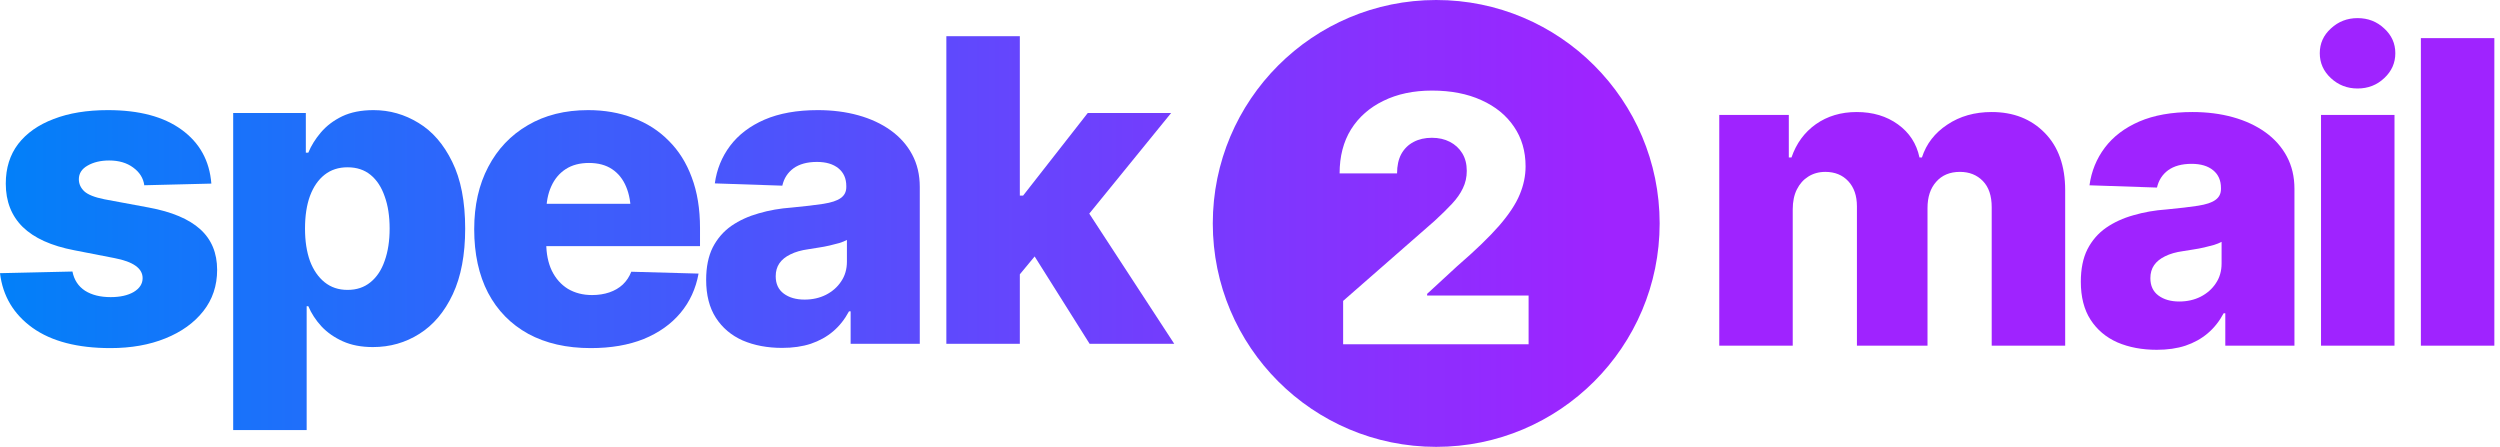 <svg width="414" height="74" viewBox="0 0 414 74" fill="none" xmlns="http://www.w3.org/2000/svg">
<path d="M35 30.404L23.892 30.678C23.732 29.493 23.117 28.513 22.046 27.738C20.998 26.963 19.676 26.576 18.081 26.576C16.668 26.576 15.472 26.861 14.492 27.431C13.535 27.977 13.057 28.73 13.057 29.686C13.057 30.439 13.353 31.099 13.945 31.669C14.56 32.239 15.677 32.683 17.295 33.002L24.644 34.369C28.449 35.075 31.286 36.272 33.154 37.958C35.023 39.644 35.957 41.889 35.957 44.691C35.957 47.312 35.194 49.59 33.667 51.527C32.14 53.464 30.044 54.968 27.378 56.039C24.735 57.11 21.704 57.645 18.286 57.645C12.84 57.645 8.545 56.529 5.4 54.296C2.256 52.04 0.456 49.021 0 45.238L11.997 44.965C12.271 46.355 12.966 47.414 14.082 48.144C15.199 48.85 16.611 49.203 18.32 49.203C19.893 49.203 21.169 48.918 22.148 48.349C23.128 47.756 23.618 46.993 23.618 46.059C23.618 44.441 22.069 43.336 18.97 42.743L12.305 41.444C8.499 40.715 5.651 39.428 3.76 37.582C1.891 35.736 0.957 33.344 0.957 30.404C0.957 27.829 1.641 25.642 3.008 23.842C4.398 22.042 6.357 20.663 8.887 19.706C11.416 18.726 14.412 18.236 17.876 18.236C23.049 18.236 27.116 19.319 30.078 21.483C33.063 23.648 34.704 26.622 35 30.404Z" fill="url(#paint0_linear_685_21089)"/>
<path d="M38.615 71.215V18.715H50.646V25.277H51.057C51.535 24.115 52.23 22.999 53.142 21.928C54.076 20.834 55.249 19.945 56.662 19.262C58.098 18.578 59.829 18.236 61.857 18.236C64.523 18.236 67.007 18.943 69.308 20.355C71.61 21.745 73.467 23.887 74.88 26.781C76.315 29.675 77.033 33.367 77.033 37.855C77.033 42.185 76.35 45.808 74.982 48.725C73.615 51.641 71.769 53.829 69.445 55.287C67.144 56.745 64.58 57.475 61.755 57.475C59.841 57.475 58.177 57.156 56.765 56.518C55.352 55.88 54.167 55.048 53.21 54.023C52.276 52.997 51.558 51.892 51.057 50.707H50.783V71.215H38.615ZM57.551 48.007C59.055 48.007 60.319 47.585 61.345 46.742C62.393 45.899 63.179 44.714 63.703 43.188C64.25 41.661 64.523 39.883 64.523 37.855C64.523 35.805 64.25 34.027 63.703 32.523C63.179 30.997 62.404 29.812 61.379 28.969C60.353 28.126 59.077 27.704 57.551 27.704C56.07 27.704 54.805 28.114 53.757 28.935C52.709 29.755 51.9 30.928 51.33 32.455C50.783 33.959 50.51 35.759 50.51 37.855C50.51 39.906 50.783 41.695 51.33 43.222C51.9 44.726 52.709 45.899 53.757 46.742C54.805 47.585 56.07 48.007 57.551 48.007Z" fill="url(#paint1_linear_685_21089)"/>
<path d="M97.841 57.645C93.83 57.645 90.378 56.859 87.484 55.287C84.59 53.692 82.369 51.425 80.819 48.485C79.293 45.546 78.529 42.037 78.529 37.958C78.529 34.016 79.304 30.575 80.853 27.636C82.403 24.674 84.59 22.372 87.416 20.731C90.241 19.068 93.568 18.236 97.396 18.236C100.108 18.236 102.592 18.669 104.847 19.535C107.126 20.378 109.086 21.631 110.726 23.295C112.39 24.936 113.666 26.963 114.555 29.379C115.466 31.794 115.922 34.586 115.922 37.753V40.761H82.733V33.754H110.145L104.472 35.395C104.472 33.64 104.209 32.148 103.685 30.917C103.161 29.664 102.387 28.695 101.361 28.012C100.336 27.328 99.06 26.986 97.533 26.986C96.006 26.986 94.719 27.328 93.671 28.012C92.623 28.695 91.825 29.652 91.278 30.883C90.731 32.09 90.458 33.526 90.458 35.19V40.214C90.458 41.991 90.765 43.529 91.381 44.828C92.019 46.127 92.907 47.13 94.047 47.836C95.209 48.52 96.542 48.861 98.046 48.861C99.094 48.861 100.051 48.713 100.917 48.417C101.783 48.121 102.523 47.688 103.138 47.118C103.754 46.526 104.221 45.819 104.54 44.999L115.682 45.307C115.227 47.813 114.224 49.989 112.675 51.835C111.125 53.681 109.097 55.116 106.591 56.142C104.084 57.144 101.167 57.645 97.841 57.645Z" fill="url(#paint2_linear_685_21089)"/>
<path d="M129.517 57.611C127.079 57.611 124.903 57.201 122.989 56.381C121.098 55.538 119.617 54.285 118.546 52.621C117.475 50.958 116.939 48.861 116.939 46.332C116.939 44.213 117.304 42.424 118.033 40.966C118.785 39.508 119.81 38.323 121.109 37.411C122.431 36.5 123.946 35.805 125.655 35.326C127.364 34.825 129.187 34.506 131.124 34.369C133.288 34.164 135.032 33.959 136.353 33.754C137.675 33.549 138.632 33.23 139.224 32.797C139.84 32.364 140.147 31.76 140.147 30.985V30.814C140.147 29.561 139.714 28.581 138.848 27.875C137.982 27.169 136.798 26.815 135.294 26.815C133.676 26.815 132.377 27.169 131.397 27.875C130.44 28.581 129.825 29.538 129.551 30.746L118.375 30.37C118.694 28.046 119.537 25.972 120.904 24.149C122.294 22.304 124.197 20.857 126.612 19.809C129.05 18.76 131.99 18.236 135.43 18.236C137.846 18.236 140.079 18.521 142.13 19.091C144.18 19.66 145.969 20.492 147.496 21.586C149.023 22.68 150.207 24.013 151.051 25.585C151.894 27.157 152.315 28.946 152.315 30.951V56.928H140.865V51.562H140.592C139.885 52.883 139.008 53.988 137.96 54.877C136.912 55.766 135.681 56.449 134.268 56.928C132.878 57.383 131.295 57.611 129.517 57.611ZM133.243 49.613C134.542 49.613 135.715 49.351 136.763 48.827C137.834 48.28 138.677 47.54 139.293 46.605C139.931 45.671 140.25 44.578 140.25 43.324V39.735C139.908 39.918 139.486 40.089 138.985 40.248C138.507 40.385 137.971 40.522 137.379 40.658C136.786 40.795 136.182 40.909 135.567 41C134.975 41.091 134.405 41.182 133.858 41.273C132.696 41.433 131.705 41.718 130.884 42.128C130.087 42.515 129.483 43.005 129.073 43.598C128.663 44.19 128.458 44.908 128.458 45.751C128.458 47.004 128.902 47.961 129.791 48.622C130.679 49.283 131.83 49.613 133.243 49.613Z" fill="url(#paint3_linear_685_21089)"/>
<path d="M167.654 46.913L167.756 32.387H169.431L180.13 18.715H193.938L177.976 38.334H174.763L167.654 46.913ZM156.716 56.928V6H168.884V56.928H156.716ZM180.437 56.928L170.457 41.068L178.455 32.421L194.451 56.928H180.437Z" fill="url(#paint4_linear_685_21089)"/>
<path d="M284.709 57.243V19.03H296.228V26.071H296.672C297.469 23.747 298.814 21.913 300.705 20.568C302.619 19.224 304.875 18.552 307.473 18.552C310.139 18.552 312.417 19.235 314.309 20.602C316.2 21.97 317.385 23.793 317.863 26.071H318.273C319.003 23.815 320.404 22.004 322.478 20.637C324.551 19.247 327.001 18.552 329.826 18.552C333.426 18.552 336.354 19.703 338.61 22.004C340.866 24.305 341.994 27.473 341.994 31.506V57.243H329.826V34.309C329.826 32.417 329.336 30.97 328.356 29.968C327.377 28.965 326.112 28.464 324.562 28.464C322.899 28.464 321.589 29.011 320.632 30.105C319.675 31.175 319.196 32.622 319.196 34.445V57.243H307.507V34.172C307.507 32.417 307.028 31.027 306.071 30.002C305.114 28.977 303.85 28.464 302.277 28.464C301.206 28.464 300.261 28.726 299.44 29.25C298.643 29.751 298.016 30.458 297.561 31.369C297.105 32.281 296.877 33.374 296.877 34.65V57.243H284.709Z" fill="url(#paint5_linear_685_21089)"/>
<path d="M357.162 57.927C354.724 57.927 352.548 57.517 350.634 56.696C348.742 55.853 347.261 54.6 346.19 52.937C345.119 51.273 344.584 49.177 344.584 46.648C344.584 44.528 344.948 42.74 345.678 41.281C346.43 39.823 347.455 38.638 348.754 37.727C350.075 36.815 351.591 36.12 353.3 35.642C355.009 35.14 356.832 34.821 358.768 34.685C360.933 34.48 362.676 34.274 363.998 34.069C365.32 33.864 366.277 33.545 366.869 33.112C367.484 32.679 367.792 32.075 367.792 31.301V31.13C367.792 29.877 367.359 28.897 366.493 28.19C365.627 27.484 364.442 27.131 362.938 27.131C361.321 27.131 360.022 27.484 359.042 28.19C358.085 28.897 357.47 29.854 357.196 31.061L346.019 30.686C346.338 28.361 347.182 26.288 348.549 24.465C349.939 22.619 351.841 21.172 354.257 20.124C356.695 19.076 359.634 18.552 363.075 18.552C365.49 18.552 367.724 18.837 369.774 19.406C371.825 19.976 373.614 20.808 375.141 21.901C376.667 22.995 377.852 24.328 378.695 25.9C379.538 27.473 379.96 29.261 379.96 31.267V57.243H368.51V51.877H368.236C367.53 53.199 366.653 54.304 365.604 55.192C364.556 56.081 363.326 56.765 361.913 57.243C360.523 57.699 358.939 57.927 357.162 57.927ZM360.888 49.929C362.186 49.929 363.36 49.667 364.408 49.143C365.479 48.596 366.322 47.855 366.937 46.921C367.575 45.987 367.894 44.893 367.894 43.64V40.051C367.553 40.233 367.131 40.404 366.63 40.563C366.151 40.7 365.616 40.837 365.023 40.974C364.431 41.11 363.827 41.224 363.212 41.315C362.619 41.407 362.05 41.498 361.503 41.589C360.341 41.748 359.35 42.033 358.529 42.443C357.732 42.831 357.128 43.321 356.718 43.913C356.308 44.505 356.102 45.223 356.102 46.066C356.102 47.32 356.547 48.277 357.435 48.938C358.324 49.598 359.475 49.929 360.888 49.929Z" fill="url(#paint6_linear_685_21089)"/>
<path d="M384.361 57.243V19.03H396.529V57.243H384.361ZM390.411 14.655C388.702 14.655 387.232 14.086 386.002 12.946C384.771 11.807 384.156 10.428 384.156 8.811C384.156 7.193 384.771 5.826 386.002 4.709C387.232 3.57 388.702 3 390.411 3C392.143 3 393.612 3.57 394.82 4.709C396.051 5.826 396.666 7.193 396.666 8.811C396.666 10.428 396.051 11.807 394.82 12.946C393.612 14.086 392.143 14.655 390.411 14.655Z" fill="url(#paint7_linear_685_21089)"/>
<path d="M413.064 6.315V57.243H400.896V6.315H413.064Z" fill="url(#paint8_linear_685_21089)"/>
<path fill-rule="evenodd" clip-rule="evenodd" d="M237.838 0C258.272 0 274.838 16.566 274.838 37C274.838 57.434 258.272 74 237.838 74C217.403 74 200.838 57.434 200.838 37C200.838 16.566 217.403 0 237.838 0ZM237.14 15C234.079 15 231.398 15.566 229.099 16.697C226.799 17.81 225.009 19.387 223.729 21.427C222.468 23.467 221.838 25.897 221.838 28.716H231.353C231.353 27.455 231.584 26.388 232.048 25.517C232.53 24.645 233.207 23.976 234.079 23.513C234.951 23.049 235.962 22.817 237.111 22.817C238.243 22.817 239.235 23.04 240.088 23.485C240.96 23.93 241.647 24.561 242.147 25.377C242.648 26.193 242.898 27.167 242.898 28.298C242.898 29.337 242.684 30.292 242.258 31.164C241.85 32.036 241.248 32.898 240.45 33.751C239.653 34.604 238.688 35.55 237.557 36.589L222.422 49.831V57.009H253.136V48.941H236.332V48.663L241.284 44.101C244.307 41.486 246.635 39.241 248.268 37.368C249.9 35.476 251.032 33.76 251.662 32.221C252.311 30.681 252.636 29.123 252.636 27.547C252.636 25.043 251.996 22.855 250.716 20.981C249.436 19.09 247.637 17.625 245.318 16.586C243 15.529 240.274 15 237.14 15Z" fill="url(#paint9_linear_685_21089)"/>
<defs>
<linearGradient id="paint0_linear_685_21089" x1="0" y1="37" x2="413.064" y2="37" gradientUnits="userSpaceOnUse">
<stop stop-color="#0280F9"/>
<stop offset="0.645" stop-color="#9F23FF"/>
</linearGradient>
<linearGradient id="paint1_linear_685_21089" x1="0" y1="37" x2="413.064" y2="37" gradientUnits="userSpaceOnUse">
<stop stop-color="#0280F9"/>
<stop offset="0.645" stop-color="#9F23FF"/>
</linearGradient>
<linearGradient id="paint2_linear_685_21089" x1="0" y1="37" x2="413.064" y2="37" gradientUnits="userSpaceOnUse">
<stop stop-color="#0280F9"/>
<stop offset="0.645" stop-color="#9F23FF"/>
</linearGradient>
<linearGradient id="paint3_linear_685_21089" x1="0" y1="37" x2="413.064" y2="37" gradientUnits="userSpaceOnUse">
<stop stop-color="#0280F9"/>
<stop offset="0.645" stop-color="#9F23FF"/>
</linearGradient>
<linearGradient id="paint4_linear_685_21089" x1="0" y1="37" x2="413.064" y2="37" gradientUnits="userSpaceOnUse">
<stop stop-color="#0280F9"/>
<stop offset="0.645" stop-color="#9F23FF"/>
</linearGradient>
<linearGradient id="paint5_linear_685_21089" x1="0" y1="37" x2="413.064" y2="37" gradientUnits="userSpaceOnUse">
<stop stop-color="#0280F9"/>
<stop offset="0.645" stop-color="#9F23FF"/>
</linearGradient>
<linearGradient id="paint6_linear_685_21089" x1="0" y1="37" x2="413.064" y2="37" gradientUnits="userSpaceOnUse">
<stop stop-color="#0280F9"/>
<stop offset="0.645" stop-color="#9F23FF"/>
</linearGradient>
<linearGradient id="paint7_linear_685_21089" x1="0" y1="37" x2="413.064" y2="37" gradientUnits="userSpaceOnUse">
<stop stop-color="#0280F9"/>
<stop offset="0.645" stop-color="#9F23FF"/>
</linearGradient>
<linearGradient id="paint8_linear_685_21089" x1="0" y1="37" x2="413.064" y2="37" gradientUnits="userSpaceOnUse">
<stop stop-color="#0280F9"/>
<stop offset="0.645" stop-color="#9F23FF"/>
</linearGradient>
<linearGradient id="paint9_linear_685_21089" x1="0" y1="37" x2="413.064" y2="37" gradientUnits="userSpaceOnUse">
<stop stop-color="#0280F9"/>
<stop offset="0.645" stop-color="#9F23FF"/>
</linearGradient>
</defs>
</svg>

